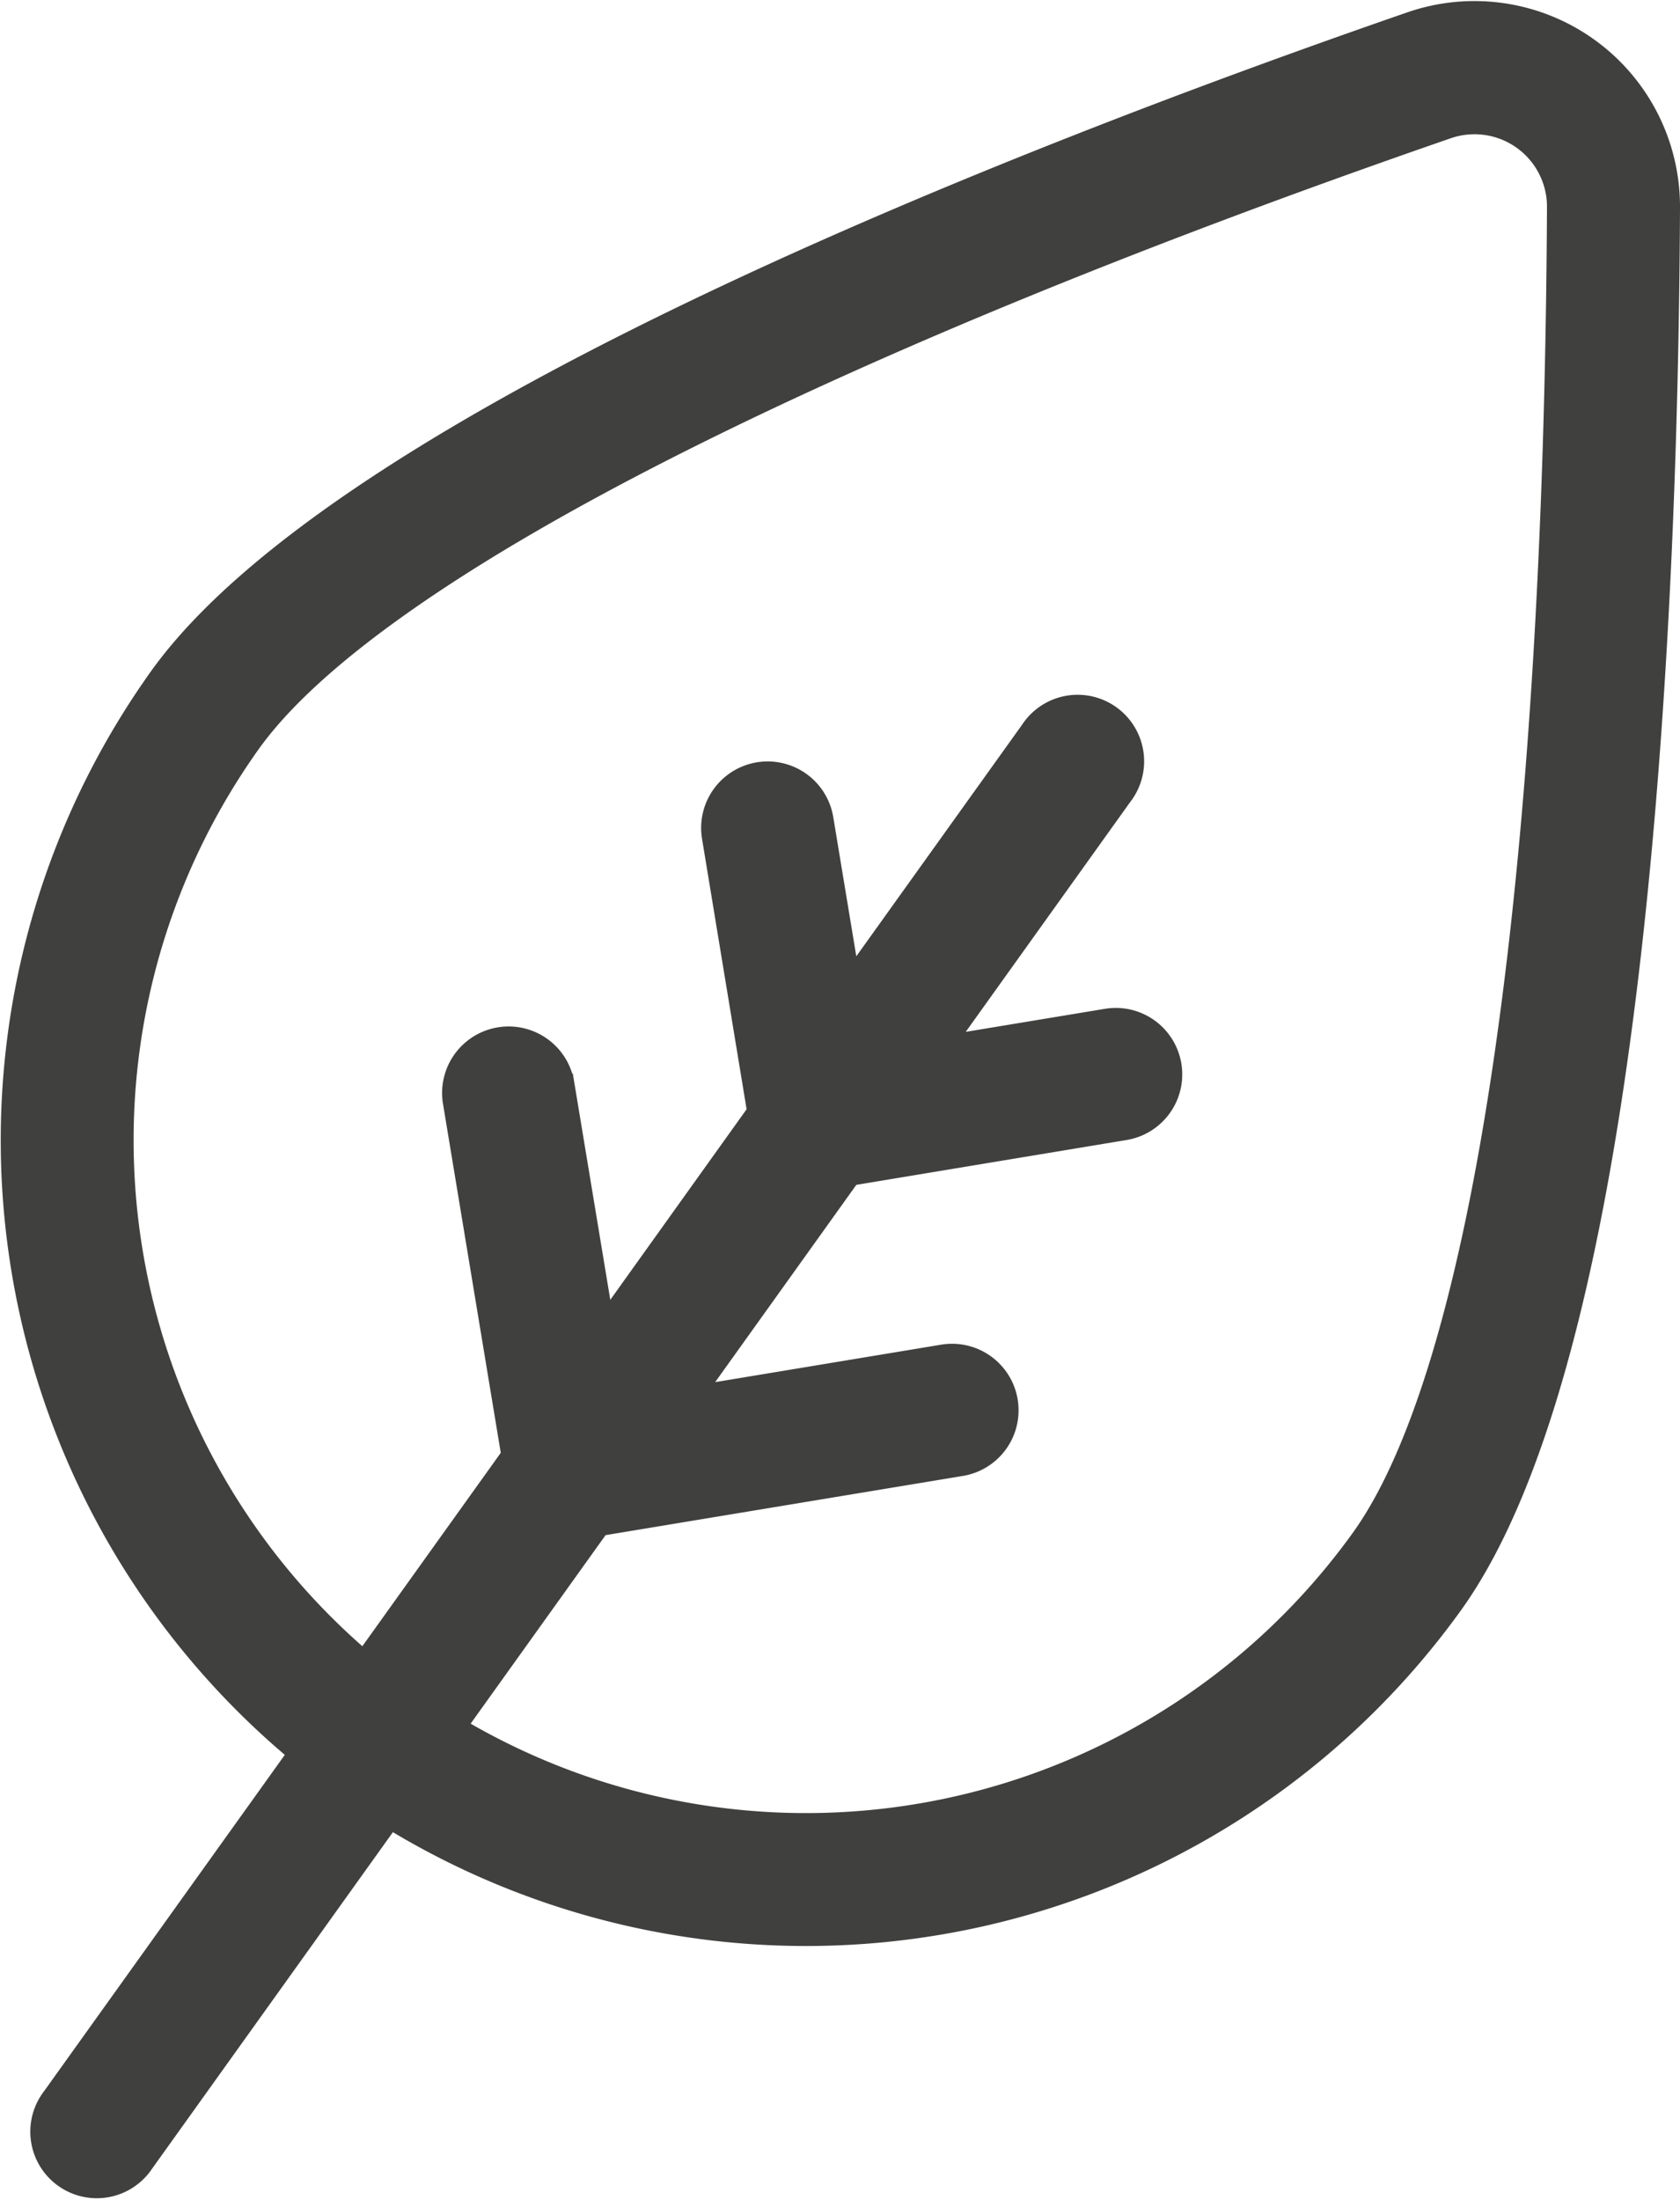 <svg xmlns="http://www.w3.org/2000/svg" width="41.099" height="53.813" viewBox="0 0 41.099 53.813"><g transform="translate(0.267 0.28)"><path d="M526.777,203.992l-6.025,8.416a1.377,1.377,0,1,0,2.239,1.6l6.024-8.416a19.488,19.488,0,0,0,26.006-5.254c4.5-6.287,5.253-24.093,5.3-34.146a4.778,4.778,0,0,0-6.341-4.538c-9.5,3.288-26.114,9.74-30.612,16.026A19.483,19.483,0,0,0,526.777,203.992Zm28.105-39.732a2.023,2.023,0,0,1,2.685,1.92c-.081,16.551-1.825,28.419-4.788,32.557a16.73,16.73,0,0,1-22.156,4.612l3.5-4.889c.025-.014.052-.023.076-.038l8.789-1.456a1.377,1.377,0,1,0-.45-2.717l-6.125,1.015,3.865-5.4,6.715-1.114a1.376,1.376,0,1,0-.45-2.715l-4,.662,4.374-6.111a1.377,1.377,0,1,0-2.238-1.6l-4.407,6.154-.662-4a1.377,1.377,0,0,0-2.717.45L538,188.306l-3.746,5.236-.981-5.92a1.377,1.377,0,1,0-2.717.45l1.43,8.637-3.606,5.037a16.731,16.731,0,0,1-2.777-22.462C528.569,175.147,539.24,169.669,554.882,164.26Z" transform="translate(-519.739 -161.395)" fill="#40403f" stroke="#40403f" stroke-miterlimit="10" stroke-width="0.5"/></g></svg>
